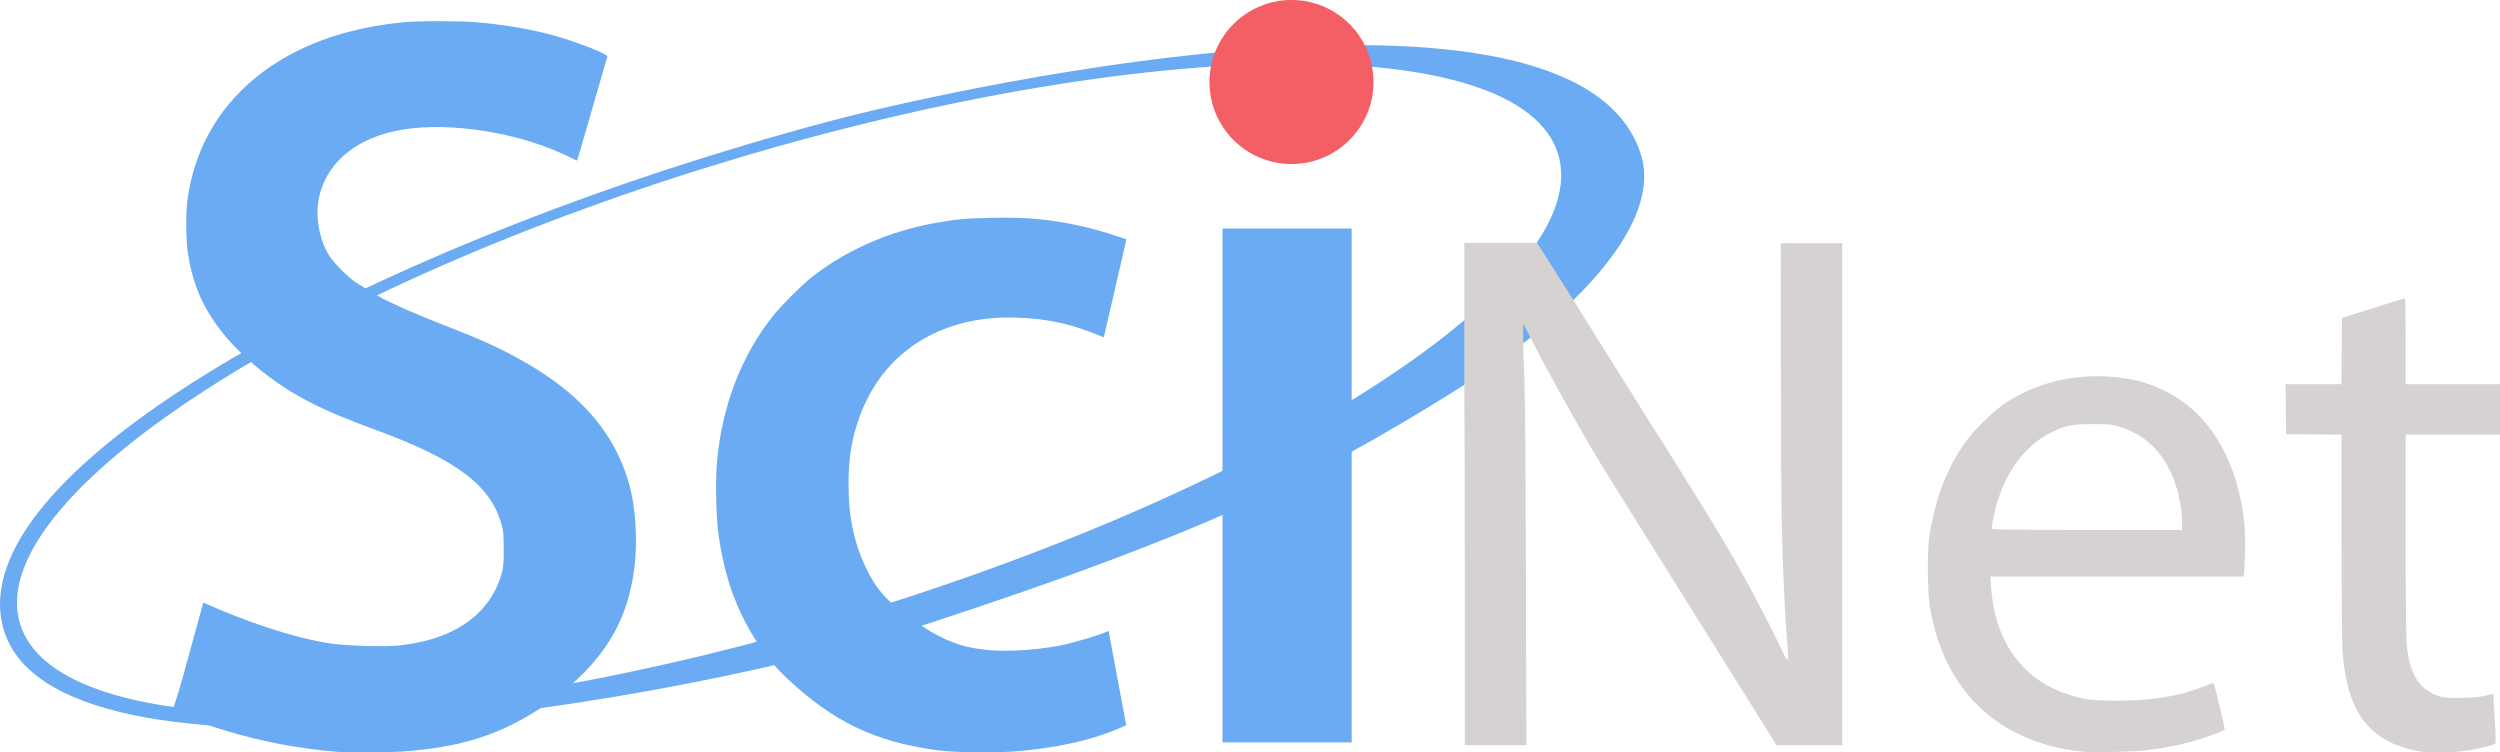 <?xml version="1.0" encoding="UTF-8" standalone="no"?>
<svg
   xmlns:dc="http://purl.org/dc/elements/1.1/"
   xmlns:cc="http://creativecommons.org/ns#"
   xmlns:rdf="http://www.w3.org/1999/02/22-rdf-syntax-ns#"
   xmlns:svg="http://www.w3.org/2000/svg"
   xmlns="http://www.w3.org/2000/svg"
   xmlns:sodipodi="http://sodipodi.sourceforge.net/DTD/sodipodi-0.dtd"
   xmlns:inkscape="http://www.inkscape.org/namespaces/inkscape"
   sodipodi:docname="scinet-logo-darkbg.svg"
   inkscape:version="1.0 (1.0+r73)"
   id="svg1061"
   version="1.1"
   viewBox="0 0 135.467 40.768"
   height="154.082"
   width="512">
  <defs
     id="defs1055" />
  <sodipodi:namedview
     inkscape:window-maximized="1"
     inkscape:window-y="0"
     inkscape:window-x="0"
     inkscape:window-height="1381"
     inkscape:window-width="2560"
     showgrid="false"
     inkscape:document-rotation="0"
     inkscape:current-layer="layer1"
     inkscape:document-units="mm"
     inkscape:cy="360.42852"
     inkscape:cx="-599.42407"
     inkscape:zoom="0.70710678"
     inkscape:pageshadow="2"
     inkscape:pageopacity="0.0"
     borderopacity="1.0"
     bordercolor="#666666"
     pagecolor="#ffffff"
     id="base"
     units="px"
     fit-margin-top="0"
     fit-margin-left="0"
     fit-margin-right="0"
     fit-margin-bottom="0" />
  <g
     id="layer1"
     inkscape:groupmode="layer"
     inkscape:label="Layer 1"
     transform="translate(-22.812,-75.632)">
    <path
       d="m 63.089,83.52 c -22.418,6.685 -42.158,17.861 -40.134,26.027 2.493,10.058 37.085,4.158 50.124,-0.113 15.003,-4.914 20.922,-7.883 28.24,-12.42 7.318,-4.536 11.467,-9.44 10.43,-12.934 -3.244,-10.926 -35.948,-4.023 -44.147,-1.836 -1.513,0.404 -3.019,0.829 -4.514,1.275 z m -1.257,0.965 c 23.015,-7.028 43.362,-7.208 45.41,-0.501 2.048,6.708 -14.948,17.842 -37.963,24.87 -23.014,7.028 -43.332,7.288 -45.38,0.58 -2.049,-6.707 14.918,-17.922 37.933,-24.95 z"
       style="fill:#6aabf4;fill-opacity:1;stroke:none;stroke-width:0.265px;stroke-linecap:butt;stroke-linejoin:miter;stroke-opacity:1"
       id="path854"
       sodipodi:nodetypes="cssscsccccccc" />
    <path
       sodipodi:nodetypes="sssssssscczsscsssccccssscccccsssssccssscssccsssscsssssscsssscsssss"
       id="path1718"
       d="m 62.553,107.907 c -0.391,-1.043 -0.667,-2.232 -0.826,-3.462 -0.11,-0.85 -0.149,-2.732 -0.075,-3.653 0.247,-3.076 1.303,-5.857 3.062,-8.062 0.435,-0.545 1.515,-1.624 2.054,-2.053 1.856,-1.475 4.21,-2.513 6.713,-2.961 1.138,-0.204 1.703,-0.255 3.096,-0.283 1.83,-0.036 3.013,0.069 4.658,0.414 1.216,0.255 2.614,0.756 2.614,0.756 l -1.225,5.311 c -1.922,-0.811 -3.177,-1.024 -4.842,-1.071 -1.664,-0.046 -3.214,0.26 -4.613,0.983 -1.812,0.937 -3.127,2.494 -3.837,4.543 -0.383,1.105 -0.546,2.161 -0.543,3.519 0.004,1.884 0.337,3.351 1.089,4.799 0.237,0.457 0.693,1.333 2.214,2.416 2.034,1.449 3.106,1.629 4.231,1.749 1.143,0.122 3.043,-0.022 4.343,-0.33 0.737,-0.204 1.514,-0.401 2.216,-0.7 l 0.956,5.104 c -1.914,0.907 -4.116,1.255 -5.877,1.411 -1.172,0.101 -3.389,0.076 -4.343,-0.05 -3.43,-0.452 -5.696,-1.589 -8.161,-3.895 -1.327,-1.241 -2.328,-2.951 -2.904,-4.486 z M 89.056,88.014 h 6.999 l 3.68e-4,27.848 h -6.999 z m -45.668,3.706 c 0.577,0.331 2.039,0.973 3.548,1.556 1.831,0.708 2.808,1.147 3.95,1.774 3.292,1.807 5.186,3.936 5.996,6.739 0.39,1.35 0.501,3.244 0.281,4.78 -0.309,2.155 -1.131,4.448 -4.113,6.754 -2.982,2.306 -5.664,2.828 -8.447,3.033 -0.627,0.046 -2.981,0.059 -3.475,0.019 l -7.9e-5,1e-5 c -2.265,-0.184 -4.264,-0.595 -6.106,-1.156 -0.924,-0.282 -2.914,-0.909 -2.914,-0.909 0,0 0.414,-1.271 0.62,-2.022 0.207,-0.751 0.535,-1.946 0.729,-2.656 0.194,-0.71 0.372,-1.348 0.372,-1.348 2.161,0.97 4.813,1.904 6.901,2.219 0.932,0.135 2.965,0.19 3.752,0.1 1.828,-0.208 3.217,-0.774 4.209,-1.716 0.627,-0.595 1.074,-1.342 1.306,-2.184 0.095,-0.343 0.109,-0.522 0.109,-1.315 0,-0.794 -0.015,-0.972 -0.11,-1.315 -0.591,-2.141 -2.432,-3.53 -6.809,-5.138 -2.884,-1.06 -4.878,-1.94 -7.037,-3.918 -2.143,-1.963 -2.887,-3.794 -3.169,-5.753 -0.092,-0.634 -0.103,-2.076 -0.022,-2.715 0.462,-3.632 2.602,-6.523 6.084,-8.216 1.607,-0.782 3.464,-1.276 5.609,-1.495 0.765,-0.078 3.122,-0.077 4.021,0.002 1.435,0.126 2.928,0.381 4.095,0.702 1.287,0.353 2.998,1.022 2.953,1.155 -0.018,0.052 -0.544,1.872 -1.374,4.751 -0.138,0.478 -0.257,0.876 -0.264,0.884 -0.007,0.009 -0.194,-0.075 -0.414,-0.186 -2.596,-1.305 -6.423,-1.933 -9.059,-1.486 -2.354,0.399 -3.941,1.622 -4.452,3.43 -0.305,1.081 -0.099,2.474 0.506,3.413 0.26,0.403 0.992,1.151 1.472,1.46 0.41,0.265 0.829,0.514 1.252,0.756 z"
       style="fill:#6aabf4;fill-opacity:1;stroke:none;stroke-width:0.3;stroke-miterlimit:4;stroke-dasharray:none;stroke-opacity:1" />
    <path
       sodipodi:nodetypes="csssscccccccccsssccccccccsccccccsscsssssscccccsscsssscccssscsssscssssccccccccccscscccccccccscscsssss"
       id="path1716"
       d="m 108.198,92.099 c 0,0 1.477,2.386 3.3,5.277 3.635,5.764 4.616,7.362 5.664,9.228 0.706,1.258 1.79,3.353 2.215,4.281 0.128,0.28 0.258,0.509 0.289,0.509 0.041,0 0.047,-0.129 0.023,-0.459 -0.322,-4.422 -0.376,-6.664 -0.377,-15.785 l -7.7e-4,-6.341 h 1.663 1.663 v 13.601 13.601 h -1.781 -1.781 l -0.595,-0.956 c -0.327,-0.526 -2.321,-3.714 -4.432,-7.086 -2.111,-3.372 -4.132,-6.611 -4.492,-7.198 -1.27,-2.072 -3.18,-5.622 -3.18,-5.622 l -1.027,-1.995 v 1.34 l 0.062,1.562 c 0.042,1.043 0.07,4.616 0.086,10.758 l 0.023,9.196 h -1.667 -1.667 v -9.605 c 0,-5.283 -0.027,-9.605 -0.027,-9.605 v -8.001 h 3.947 z m 27.594,24.28 c -0.068,-0.012 -0.325,-0.045 -0.571,-0.075 -1.704,-0.205 -3.421,-0.914 -4.653,-1.921 -1.718,-1.404 -2.792,-3.409 -3.197,-5.968 -0.112,-0.709 -0.129,-2.893 -0.028,-3.599 0.308,-2.146 0.972,-3.876 2.049,-5.336 0.422,-0.572 1.358,-1.492 1.932,-1.898 1.625,-1.149 3.769,-1.709 5.866,-1.534 1.209,0.101 1.956,0.295 2.901,0.752 2.069,1 3.489,2.992 4.109,5.764 0.22,0.985 0.293,1.816 0.263,3.022 -0.015,0.587 -0.042,1.118 -0.061,1.179 l -0.035,0.112 h -6.845 -6.845 l 7.7e-4,0.186 c 0.002,0.312 0.094,1.107 0.178,1.526 0.461,2.309 1.847,3.944 3.931,4.64 0.934,0.312 1.353,0.369 2.716,0.371 1.959,0.002 3.385,-0.235 4.807,-0.799 0.241,-0.096 0.444,-0.167 0.451,-0.158 0.044,0.057 0.624,2.484 0.602,2.519 -0.038,0.061 -0.813,0.364 -1.335,0.522 -0.93,0.282 -1.737,0.451 -2.887,0.605 -0.517,0.069 -3.071,0.138 -3.351,0.09 z m 5.262,-12.371 c 0,-0.771 -0.185,-1.725 -0.479,-2.466 -0.577,-1.454 -1.531,-2.363 -2.932,-2.791 -0.408,-0.125 -0.5,-0.134 -1.405,-0.137 -1.126,-0.004 -1.485,0.066 -2.259,0.441 -1.415,0.686 -2.489,2.125 -3.02,4.048 -0.08,0.289 -0.231,1.056 -0.231,1.172 0,0.058 0.789,0.069 5.163,0.069 h 5.163 z m 12.882,12.344 c -0.47,-0.068 -1.156,-0.28 -1.588,-0.491 -1.634,-0.799 -2.421,-2.312 -2.604,-5.003 -0.028,-0.417 -0.05,-3.079 -0.051,-6.202 l -7.6e-4,-5.472 -1.502,-0.013 -1.502,-0.013 -0.013,-1.353 -0.013,-1.353 h 1.514 1.514 l 0.013,-1.796 0.013,-1.796 1.688,-0.534 c 0.928,-0.294 1.704,-0.536 1.725,-0.537 0.021,-0.002 0.037,1.047 0.037,2.33 v 2.333 h 2.556 2.556 v 1.365 1.365 h -2.556 -2.556 l 5e-4,5.374 c 4.9e-4,3.275 0.021,5.601 0.052,5.957 0.141,1.603 0.65,2.453 1.694,2.826 0.284,0.102 0.398,0.112 1.183,0.108 0.802,-0.005 1.095,-0.037 1.691,-0.19 l 0.127,-0.033 0.078,1.331 c 0.069,1.178 0.069,1.338 0.004,1.39 -0.11,0.088 -1.051,0.3 -1.716,0.386 -0.625,0.081 -1.849,0.092 -2.343,0.021 z"
       style="fill:#d7d2d2;fill-opacity:1;stroke-width:1" />
    <circle
       style="fill:#f35f64;fill-opacity:1;stroke:none;stroke-width:0.265;stroke-opacity:1"
       id="path856"
       cx="92.794"
       cy="80.076"
       r="4.444" />
  </g>
</svg>
